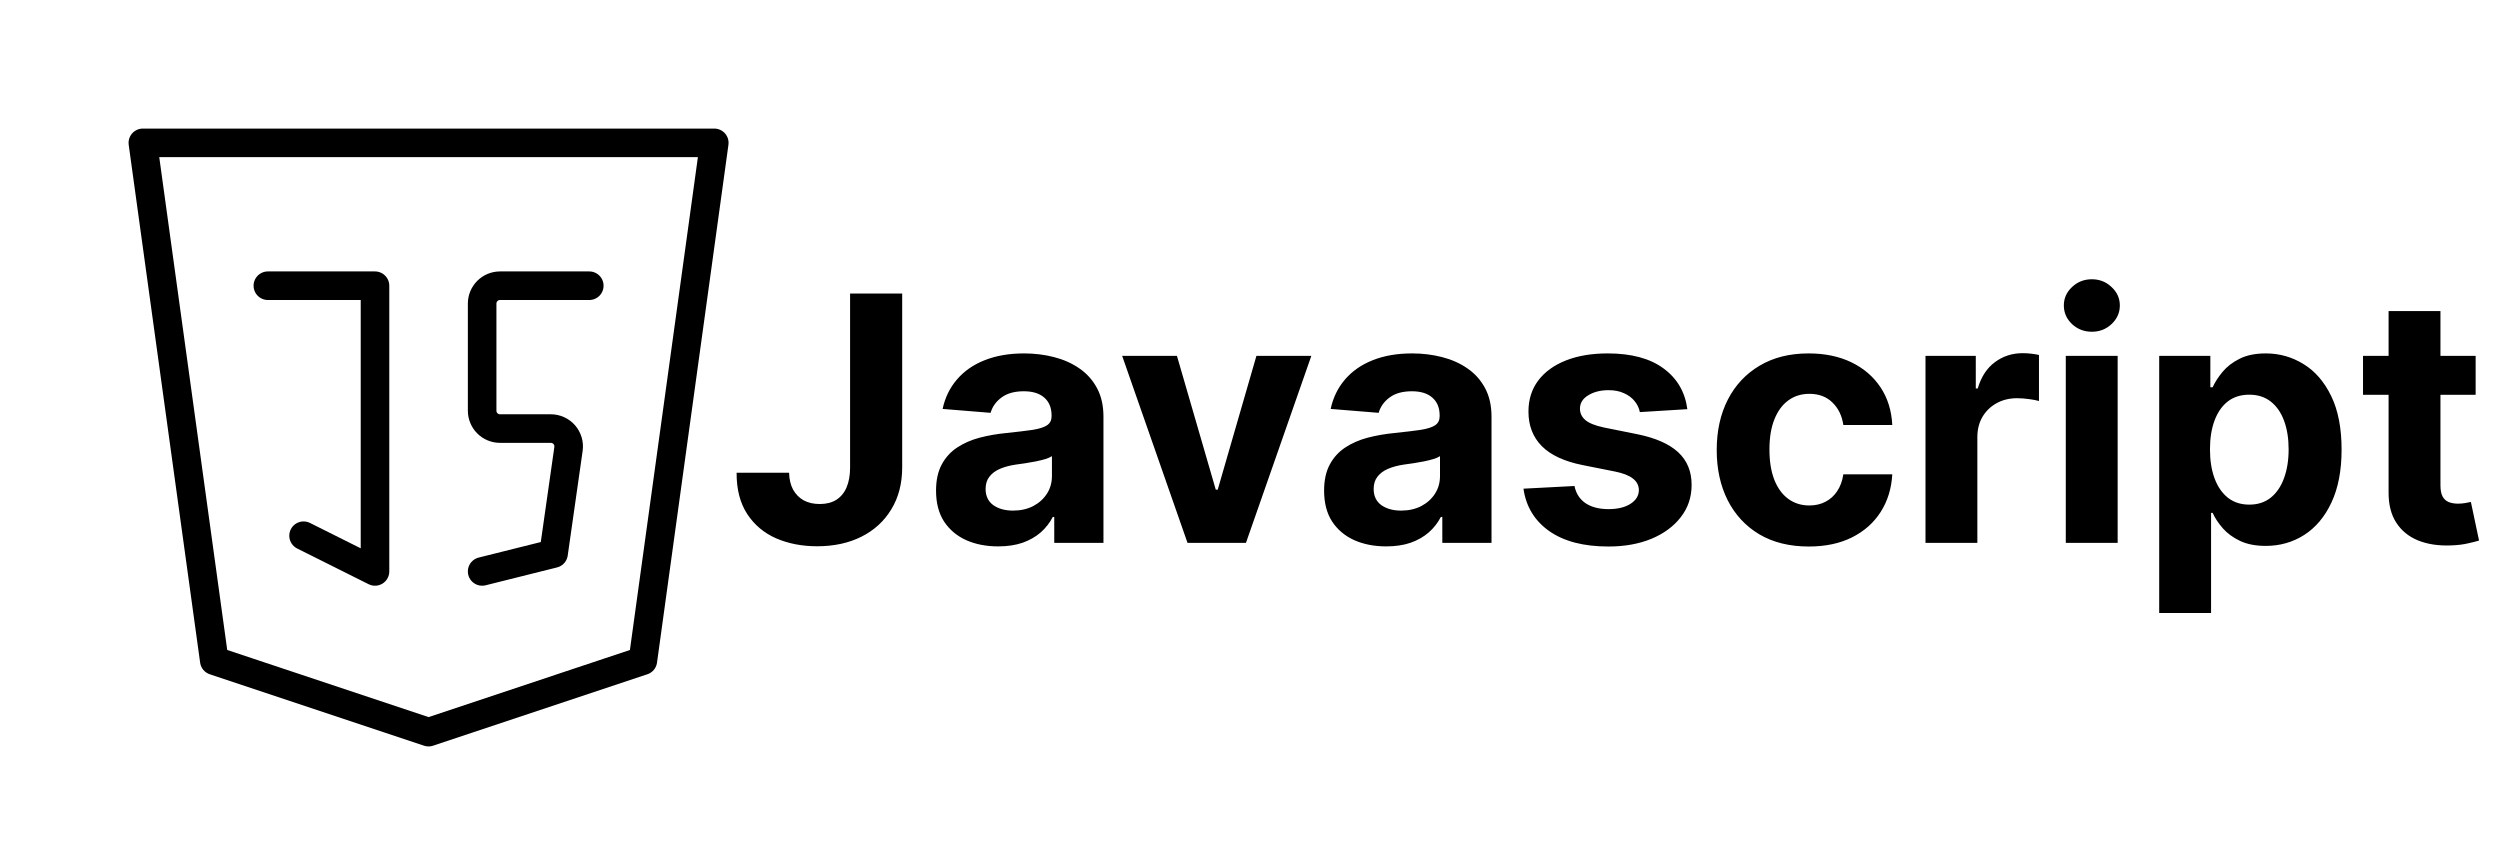 <svg width="175" height="60" viewBox="0 0 175 60" fill="none" xmlns="http://www.w3.org/2000/svg">
<path d="M50 10L45 46.25L30 51.25L15 46.25L10 10H50Z" stroke="black" stroke-width="2" stroke-linecap="round" stroke-linejoin="round"/>
<path d="M18.75 20H26.25V40L21.25 37.5M41.25 20H35C34.669 20 34.35 20.132 34.116 20.366C33.882 20.601 33.75 20.919 33.75 21.25V28.75C33.75 29.081 33.882 29.399 34.116 29.634C34.35 29.868 34.669 30 35 30H38.557C38.736 30 38.913 30.038 39.076 30.113C39.239 30.187 39.384 30.295 39.501 30.43C39.618 30.566 39.705 30.724 39.756 30.896C39.807 31.067 39.82 31.248 39.795 31.425L38.75 38.75L33.75 40" stroke="black" stroke-width="2" stroke-linecap="round" stroke-linejoin="round"/>
<path d="M59.506 20.546H63.153V32.716C63.153 33.841 62.901 34.818 62.395 35.648C61.895 36.477 61.199 37.117 60.307 37.565C59.415 38.014 58.378 38.239 57.196 38.239C56.145 38.239 55.19 38.054 54.332 37.685C53.48 37.31 52.804 36.742 52.304 35.98C51.804 35.213 51.557 34.25 51.562 33.091H55.236C55.247 33.551 55.341 33.946 55.517 34.276C55.699 34.599 55.946 34.849 56.258 35.026C56.577 35.196 56.952 35.281 57.383 35.281C57.838 35.281 58.222 35.185 58.534 34.992C58.852 34.793 59.094 34.503 59.258 34.122C59.423 33.742 59.506 33.273 59.506 32.716V20.546ZM69.869 38.247C69.034 38.247 68.29 38.102 67.636 37.812C66.983 37.517 66.466 37.082 66.085 36.508C65.71 35.929 65.523 35.207 65.523 34.344C65.523 33.617 65.656 33.006 65.923 32.511C66.19 32.017 66.554 31.619 67.014 31.318C67.474 31.017 67.997 30.79 68.582 30.636C69.173 30.483 69.793 30.375 70.44 30.312C71.202 30.233 71.815 30.159 72.281 30.091C72.747 30.017 73.085 29.909 73.296 29.767C73.506 29.625 73.611 29.415 73.611 29.136V29.085C73.611 28.546 73.44 28.128 73.099 27.832C72.764 27.537 72.287 27.389 71.668 27.389C71.014 27.389 70.494 27.534 70.108 27.824C69.722 28.108 69.466 28.466 69.341 28.898L65.983 28.625C66.153 27.829 66.489 27.142 66.989 26.562C67.489 25.977 68.133 25.528 68.923 25.216C69.719 24.898 70.639 24.739 71.685 24.739C72.412 24.739 73.108 24.824 73.773 24.994C74.443 25.165 75.037 25.429 75.554 25.787C76.077 26.145 76.489 26.605 76.79 27.168C77.091 27.724 77.242 28.392 77.242 29.171V38H73.798V36.185H73.696C73.486 36.594 73.204 36.955 72.852 37.267C72.5 37.574 72.077 37.815 71.582 37.992C71.088 38.162 70.517 38.247 69.869 38.247ZM70.909 35.742C71.443 35.742 71.915 35.636 72.324 35.426C72.733 35.21 73.054 34.92 73.287 34.557C73.52 34.193 73.636 33.781 73.636 33.321V31.932C73.523 32.006 73.367 32.074 73.168 32.136C72.974 32.193 72.756 32.247 72.511 32.298C72.267 32.344 72.023 32.386 71.778 32.426C71.534 32.46 71.312 32.492 71.114 32.52C70.688 32.582 70.315 32.682 69.997 32.818C69.679 32.955 69.432 33.139 69.256 33.372C69.079 33.599 68.992 33.883 68.992 34.224C68.992 34.719 69.171 35.097 69.528 35.358C69.892 35.614 70.352 35.742 70.909 35.742ZM91.794 24.909L87.217 38H83.126L78.55 24.909H82.385L85.104 34.276H85.24L87.95 24.909H91.794ZM97.033 38.247C96.198 38.247 95.454 38.102 94.8 37.812C94.147 37.517 93.63 37.082 93.249 36.508C92.874 35.929 92.687 35.207 92.687 34.344C92.687 33.617 92.82 33.006 93.087 32.511C93.354 32.017 93.718 31.619 94.178 31.318C94.638 31.017 95.161 30.79 95.746 30.636C96.337 30.483 96.957 30.375 97.604 30.312C98.366 30.233 98.979 30.159 99.445 30.091C99.911 30.017 100.249 29.909 100.46 29.767C100.67 29.625 100.775 29.415 100.775 29.136V29.085C100.775 28.546 100.604 28.128 100.263 27.832C99.928 27.537 99.451 27.389 98.832 27.389C98.178 27.389 97.658 27.534 97.272 27.824C96.886 28.108 96.63 28.466 96.505 28.898L93.147 28.625C93.317 27.829 93.653 27.142 94.153 26.562C94.653 25.977 95.298 25.528 96.087 25.216C96.883 24.898 97.803 24.739 98.849 24.739C99.576 24.739 100.272 24.824 100.937 24.994C101.607 25.165 102.201 25.429 102.718 25.787C103.241 26.145 103.653 26.605 103.954 27.168C104.255 27.724 104.406 28.392 104.406 29.171V38H100.962V36.185H100.86C100.65 36.594 100.369 36.955 100.016 37.267C99.664 37.574 99.241 37.815 98.746 37.992C98.252 38.162 97.681 38.247 97.033 38.247ZM98.073 35.742C98.607 35.742 99.079 35.636 99.488 35.426C99.897 35.21 100.218 34.92 100.451 34.557C100.684 34.193 100.8 33.781 100.8 33.321V31.932C100.687 32.006 100.531 32.074 100.332 32.136C100.138 32.193 99.92 32.247 99.675 32.298C99.431 32.344 99.187 32.386 98.942 32.426C98.698 32.46 98.477 32.492 98.278 32.52C97.852 32.582 97.479 32.682 97.161 32.818C96.843 32.955 96.596 33.139 96.42 33.372C96.244 33.599 96.156 33.883 96.156 34.224C96.156 34.719 96.335 35.097 96.692 35.358C97.056 35.614 97.516 35.742 98.073 35.742ZM118.114 28.642L114.79 28.847C114.734 28.562 114.612 28.307 114.424 28.079C114.237 27.847 113.989 27.662 113.683 27.526C113.381 27.384 113.021 27.312 112.6 27.312C112.038 27.312 111.563 27.432 111.177 27.671C110.79 27.903 110.597 28.216 110.597 28.608C110.597 28.921 110.722 29.185 110.972 29.401C111.222 29.616 111.651 29.79 112.259 29.921L114.629 30.398C115.901 30.659 116.85 31.079 117.475 31.659C118.1 32.239 118.413 33 118.413 33.943C118.413 34.801 118.16 35.554 117.654 36.202C117.154 36.849 116.467 37.355 115.592 37.719C114.722 38.077 113.719 38.256 112.583 38.256C110.85 38.256 109.469 37.895 108.441 37.173C107.418 36.446 106.819 35.457 106.643 34.207L110.214 34.02C110.322 34.548 110.583 34.952 110.998 35.23C111.413 35.503 111.944 35.639 112.592 35.639C113.228 35.639 113.739 35.517 114.126 35.273C114.518 35.023 114.717 34.702 114.722 34.31C114.717 33.98 114.577 33.71 114.305 33.5C114.032 33.284 113.612 33.119 113.043 33.006L110.776 32.554C109.498 32.298 108.546 31.855 107.921 31.224C107.302 30.594 106.992 29.79 106.992 28.812C106.992 27.972 107.219 27.247 107.674 26.639C108.134 26.031 108.779 25.562 109.609 25.233C110.444 24.903 111.421 24.739 112.54 24.739C114.194 24.739 115.495 25.088 116.444 25.787C117.398 26.486 117.955 27.438 118.114 28.642ZM126.614 38.256C125.273 38.256 124.119 37.972 123.153 37.403C122.193 36.83 121.455 36.034 120.938 35.017C120.426 34 120.17 32.83 120.17 31.506C120.17 30.165 120.429 28.989 120.946 27.977C121.469 26.96 122.21 26.168 123.17 25.599C124.131 25.026 125.273 24.739 126.597 24.739C127.739 24.739 128.739 24.946 129.597 25.361C130.455 25.776 131.134 26.358 131.634 27.108C132.134 27.858 132.409 28.739 132.46 29.75H129.034C128.938 29.097 128.682 28.571 128.267 28.173C127.858 27.77 127.321 27.568 126.656 27.568C126.094 27.568 125.602 27.722 125.182 28.028C124.767 28.329 124.443 28.77 124.21 29.349C123.977 29.929 123.861 30.631 123.861 31.454C123.861 32.29 123.974 33 124.202 33.585C124.435 34.17 124.761 34.617 125.182 34.923C125.602 35.23 126.094 35.383 126.656 35.383C127.071 35.383 127.443 35.298 127.773 35.128C128.108 34.957 128.384 34.71 128.599 34.386C128.821 34.057 128.966 33.662 129.034 33.202H132.46C132.403 34.202 132.131 35.082 131.642 35.844C131.159 36.599 130.491 37.19 129.639 37.617C128.787 38.043 127.778 38.256 126.614 38.256ZM134.785 38V24.909H138.305V27.193H138.441C138.68 26.381 139.08 25.767 139.643 25.352C140.205 24.932 140.853 24.722 141.586 24.722C141.768 24.722 141.964 24.733 142.174 24.756C142.384 24.778 142.569 24.81 142.728 24.849V28.071C142.558 28.02 142.322 27.974 142.021 27.935C141.719 27.895 141.444 27.875 141.194 27.875C140.66 27.875 140.183 27.991 139.762 28.224C139.347 28.452 139.018 28.77 138.773 29.179C138.535 29.588 138.415 30.06 138.415 30.594V38H134.785ZM144.605 38V24.909H148.236V38H144.605ZM146.429 23.222C145.889 23.222 145.426 23.043 145.04 22.685C144.659 22.321 144.469 21.886 144.469 21.381C144.469 20.881 144.659 20.452 145.04 20.094C145.426 19.73 145.889 19.548 146.429 19.548C146.969 19.548 147.429 19.73 147.81 20.094C148.196 20.452 148.389 20.881 148.389 21.381C148.389 21.886 148.196 22.321 147.81 22.685C147.429 23.043 146.969 23.222 146.429 23.222ZM151.144 42.909V24.909H154.724V27.108H154.886C155.045 26.756 155.275 26.398 155.576 26.034C155.883 25.665 156.281 25.358 156.769 25.114C157.263 24.864 157.877 24.739 158.61 24.739C159.565 24.739 160.445 24.989 161.252 25.489C162.059 25.983 162.704 26.73 163.187 27.73C163.67 28.724 163.911 29.972 163.911 31.472C163.911 32.932 163.675 34.165 163.204 35.17C162.738 36.17 162.102 36.929 161.295 37.446C160.494 37.957 159.596 38.213 158.602 38.213C157.897 38.213 157.298 38.097 156.803 37.864C156.315 37.631 155.914 37.338 155.602 36.986C155.289 36.628 155.05 36.267 154.886 35.903H154.775V42.909H151.144ZM154.698 31.454C154.698 32.233 154.806 32.912 155.022 33.492C155.238 34.071 155.55 34.523 155.96 34.847C156.369 35.165 156.866 35.324 157.451 35.324C158.042 35.324 158.542 35.162 158.951 34.838C159.36 34.508 159.67 34.054 159.88 33.474C160.096 32.889 160.204 32.216 160.204 31.454C160.204 30.699 160.099 30.034 159.888 29.46C159.678 28.886 159.369 28.438 158.96 28.114C158.55 27.79 158.048 27.628 157.451 27.628C156.86 27.628 156.36 27.784 155.951 28.097C155.548 28.409 155.238 28.852 155.022 29.426C154.806 30 154.698 30.676 154.698 31.454ZM173.295 24.909V27.636H165.411V24.909H173.295ZM167.201 21.773H170.832V33.977C170.832 34.312 170.883 34.574 170.985 34.761C171.087 34.943 171.229 35.071 171.411 35.145C171.599 35.219 171.815 35.256 172.059 35.256C172.229 35.256 172.4 35.242 172.57 35.213C172.741 35.179 172.871 35.153 172.962 35.136L173.533 37.838C173.352 37.895 173.096 37.96 172.766 38.034C172.437 38.114 172.036 38.162 171.565 38.179C170.69 38.213 169.923 38.097 169.263 37.83C168.61 37.562 168.102 37.148 167.738 36.585C167.374 36.023 167.195 35.312 167.201 34.455V21.773Z" fill="black"/>
</svg>
